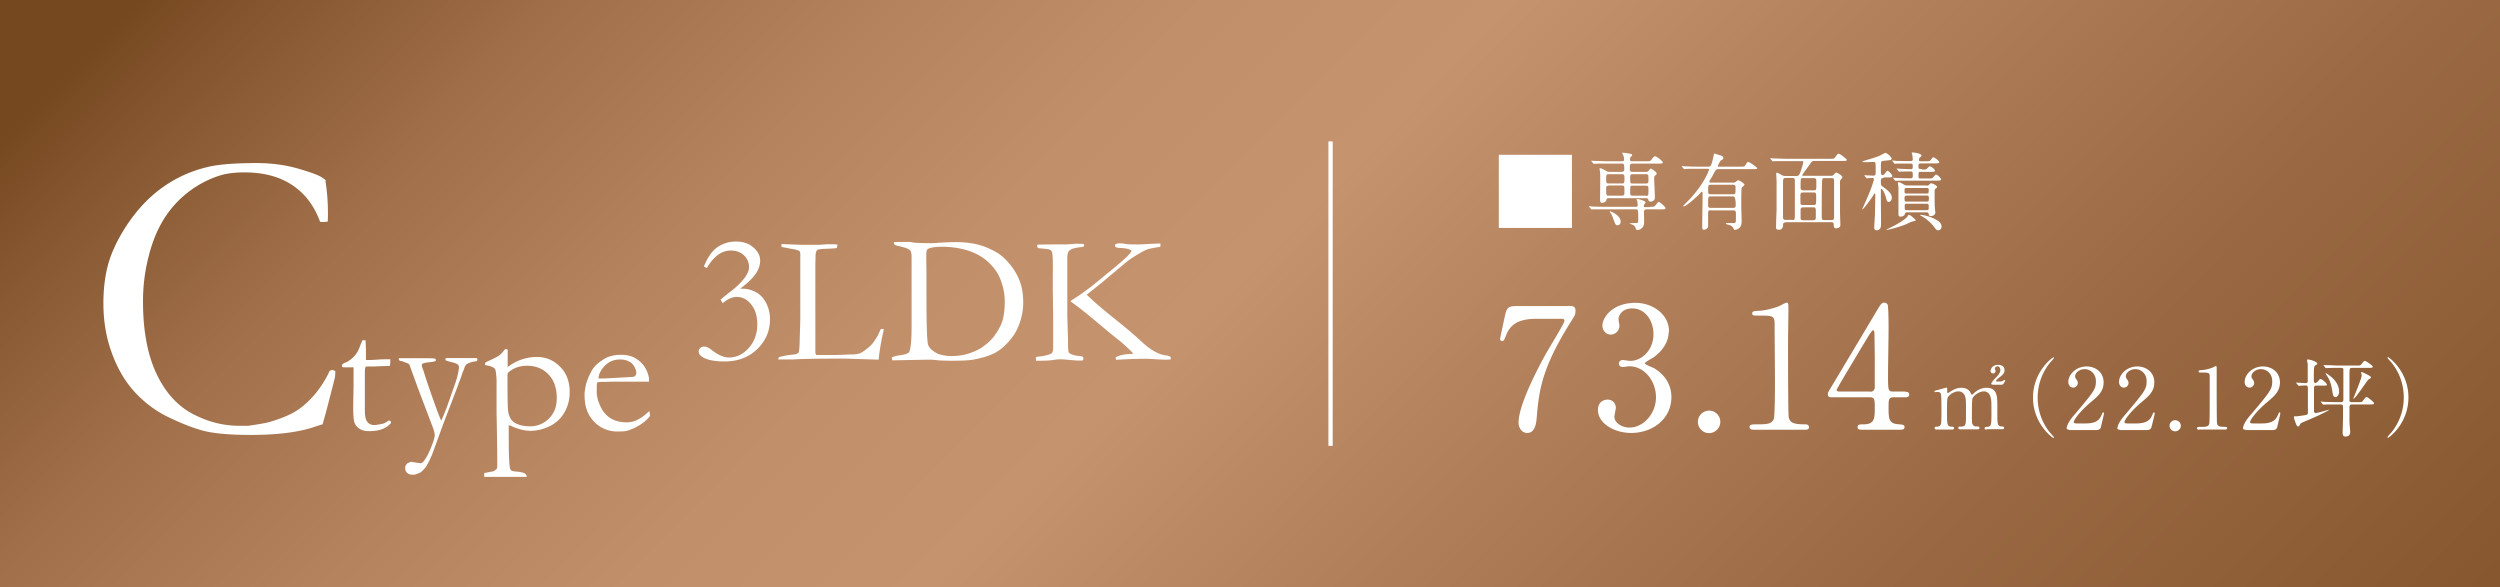 <svg xmlns="http://www.w3.org/2000/svg" data-name="レイヤー 2" viewBox="0 0 139.51 32.77"><rect x="0" y="0" width="139.51" height="32.77" fill="#333333" stroke="none"/><defs><linearGradient id="a" x1="30.33" x2="150.92" y1="-22.85" y2="97.17" gradientUnits="userSpaceOnUse"><stop offset="0" stop-color="#764820"/><stop offset=".03" stop-color="#84552e"/><stop offset=".1" stop-color="#a1704a"/><stop offset=".18" stop-color="#b5835e"/><stop offset=".25" stop-color="#c18f6a"/><stop offset=".32" stop-color="#c6936f"/><stop offset=".39" stop-color="#b6845f"/><stop offset=".54" stop-color="#9a6943"/><stop offset=".69" stop-color="#86572f"/><stop offset=".85" stop-color="#7a4b23"/><stop offset="1" stop-color="#764820"/></linearGradient></defs><g data-name="レイヤー 1"><path d="M0 0h139.51v32.77H0z" style="fill:url(#a)"/><path d="M18.16 10.08c.09.58.14 1.18.14 1.79 0 .12 0 .28-.01.49q-.165.03-.24.03c-.04 0-.11 0-.19-.02-.32-.88-.84-1.57-1.55-2.04-.72-.48-1.61-.71-2.67-.71-.56 0-1.03.06-1.42.19a5.73 5.73 0 0 0-3.09 2.44c-.35.57-.64 1.26-.84 2.08-.21.81-.31 1.64-.31 2.49 0 1.62.25 2.96.74 4.01s1.17 1.81 2.02 2.26 1.72.67 2.59.67h.53c.61-.09 1.02-.16 1.24-.23.55-.16 1.01-.35 1.37-.56.36-.22.71-.52 1.05-.91s.64-.85.88-1.37l.14-.05s.09.02.17.07c0 .18-.01.3-.02.35-.32 1.28-.55 2.15-.69 2.62-.12.03-.27.08-.45.14-.88.3-2.07.45-3.55.45-1.19 0-2.09-.08-2.68-.24s-1.24-.42-1.94-.76-1.31-.8-1.84-1.37-.96-1.28-1.28-2.15c-.33-.87-.49-1.81-.49-2.83 0-.97.13-1.81.38-2.54.26-.72.65-1.45 1.19-2.19s1.17-1.36 1.9-1.85 1.54-.84 2.43-1.04c.63-.14 1.52-.2 2.67-.2q1.26 0 2.37.33c1.11.33 1.24.44 1.49.65Zm2.08 8.91h.16l.02.48v.62h.11c.09 0 .25 0 .5-.02.16-.01.31-.02.45-.02h.3v.16c0 .04 0 .11-.03.21h-.09l-.78.03h-.39l-.09.02c-.03.08-.04.18-.04.29v2.09c0 .35.04.58.14.69q.135.18.39.18c.09 0 .25-.03.49-.08a1 1 0 0 0 .3-.17h.04s.05 0 .07.03c.02.02.03.04.03.07v.04c-.15.16-.31.27-.5.34s-.43.11-.74.11q-.33 0-.54-.15a.67.67 0 0 1-.27-.36q-.06-.21-.06-.9l.02-1.13V20.5h-.54s-.06 0-.08-.02q-.03-.03-.03-.06c0-.04.01-.07.04-.1s.1-.06.23-.12q.135-.06.3-.21c.12-.1.21-.22.29-.34.04-.07.1-.19.17-.38.05-.14.09-.23.12-.29Zm2.02 1h1.54c.18 0 .35 0 .5.03.01.03.02.06.02.08v.04c-.08.03-.18.06-.33.07-.21.02-.36.05-.45.11v.06s0 .08.03.15c.02.04.04.1.07.18q.105.375.48 1.44c.18.51.34.96.5 1.33.09-.2.2-.46.32-.77l.42-1.2c.1-.26.17-.52.22-.78.02-.1.03-.19.03-.25 0-.05-.02-.1-.07-.14s-.13-.08-.26-.11c-.24-.06-.37-.1-.39-.11s-.03-.05-.04-.1c.02-.02.04-.03.07-.04h1.67c.03.02.05.04.05.08 0 .03-.01.06-.04.09l-.1.02c-.2.03-.34.08-.45.15-.06.04-.11.12-.15.25-.01.05-.04.11-.07.18-.02.04-.04.11-.07.2q-.045.135-.12.33l-.06.14v.03l-.86 2.25-.62 1.7c-.04.08-.09.19-.14.31-.13.24-.2.37-.23.39-.1.12-.19.21-.26.26l-.26.11c-.05.01-.1.02-.16.02-.15 0-.26-.03-.33-.1a.37.37 0 0 1-.11-.27c0-.11.05-.21.16-.29.03 0 .07-.02.1-.04l.07-.02c.3.05.49.08.56.08.07-.04.12-.08.16-.13.17-.24.31-.52.42-.82.12-.3.18-.5.18-.61s-.04-.28-.13-.5l-.56-1.48c-.08-.19-.31-.82-.69-1.87a.3.3 0 0 0-.09-.15l-.34-.13-.11-.02c-.06-.02-.09-.06-.09-.1l.03-.07Zm4.76 6.6v-.19l.51-.1c.08-.04.15-.09.2-.15.02-.06.02-.12.02-.18 0-.52-.01-1.5-.04-2.95v-1.84c-.02-.29-.04-.48-.07-.55a.25.25 0 0 0-.08-.1c-.08-.06-.25-.12-.5-.16l.03-.15c.36-.16.61-.28.73-.36s.24-.21.35-.36l.06-.02s.06.01.1.03v.97q.375-.285.78-.42c.27-.09.55-.14.84-.14.52 0 .95.18 1.31.55.36.36.53.83.53 1.41 0 .43-.1.81-.3 1.15s-.48.59-.83.76-.71.25-1.06.25c-.3 0-.65-.08-1.04-.25-.06-.03-.12-.05-.17-.07v.72c0 1.04.03 1.62.09 1.75.03.07.12.11.28.12q.405.03.54.12c.05.03.08.09.1.18h-2.37Zm1.31-5.76s-.01.09-.01.13c0 1.2.01 1.87.04 2.01.05.27.14.45.28.56.22.17.53.26.94.26s.77-.15 1.06-.44.43-.67.43-1.13c0-.56-.15-1-.46-1.32-.31-.33-.71-.49-1.21-.49-.21 0-.41.04-.58.1-.18.07-.34.17-.49.31Zm7.88.47h-2.02l-.38.01c-.15 0-.31 0-.47.02-.03.1-.04.17-.04.21v.35c0 .21.06.46.19.75.13.3.31.52.55.68s.54.24.9.25c.19 0 .34-.03.46-.07s.28-.12.48-.26l.36-.3.03.2v.08c-.15.19-.34.36-.57.5s-.47.25-.71.32c-.11.03-.3.04-.56.04-.24 0-.47-.05-.71-.15-.34-.15-.61-.39-.81-.71s-.29-.72-.29-1.19c0-.15.03-.34.08-.57.06-.23.16-.48.3-.74.1-.18.22-.32.36-.44.2-.16.38-.27.53-.34.22-.09.47-.14.76-.14.31 0 .57.06.77.17.27.15.47.35.6.58.13.24.2.46.2.66v.07Zm-2.81-.18h.24c.17 0 .68-.03 1.53-.08.13 0 .22-.02.25-.04.06-.06.09-.12.09-.17 0-.1-.03-.22-.1-.35a.7.7 0 0 0-.31-.31c-.14-.07-.3-.11-.49-.11-.39 0-.7.15-.94.44-.18.22-.27.43-.27.62m6.05-6.16-.17-.09c.21-.51.46-.88.76-1.08s.63-.31 1.02-.31q.54 0 .87.24c.33.24.49.51.49.82 0 .25-.08.49-.25.74s-.46.53-.87.83h.12c.26 0 .51.06.76.19.24.13.44.34.58.62q.21.42.21.9c0 .65-.24 1.2-.71 1.66-.48.46-1.08.69-1.82.69q-.84 0-1.23-.24c-.14-.08-.22-.19-.22-.32 0-.07.03-.13.09-.19s.13-.08.22-.08c.11 0 .25.06.4.18.37.29.7.43.97.43.42 0 .79-.17 1.11-.53.32-.35.48-.79.48-1.33 0-.44-.11-.81-.33-1.09s-.49-.43-.82-.43c-.25 0-.51.12-.78.35l-.12-.2c.17-.14.32-.27.45-.37.41-.3.71-.59.92-.88.14-.21.22-.39.22-.55 0-.26-.09-.49-.28-.67s-.44-.27-.74-.27c-.5 0-.95.32-1.33.97Zm3.98 5.11c0-.05.02-.1.04-.14.26-.07.52-.12.77-.14.16-.01.27-.05.32-.11.03-.04.05-.21.06-.48l.04-1.33v-3.72c0-.03-.02-.08-.04-.14-.09-.04-.16-.07-.22-.08s-.32-.06-.79-.15v-.16c.06 0 .17 0 .31.01l.77.03h1.06l.4-.03c.27 0 .46 0 .58.02 0 .06-.01.12-.04.2-.04 0-.21.02-.52.03q-.465.015-.54.06c-.08.04-.12.18-.12.4 0 .05 0 .16-.01.33v4.95c0 .1.02.16.06.19h1.08l.87-.03c.23 0 .39-.03.49-.07s.26-.15.49-.34c.14-.12.24-.24.32-.37.02-.03.04-.07.08-.12.06-.09.15-.26.26-.52h.17c-.02.12-.04.24-.07.34-.1.47-.16.87-.2 1.18 0 .07-.01.13-.02.19l-1.88-.06c-1.62 0-2.58.02-2.88.05h-.82Zm6.34-.13c.12-.05.27-.09.43-.11.24-.03.42-.08.53-.17.09-.18.14-.65.14-1.41v-3.92c0-.18-.03-.31-.08-.36-.08-.08-.28-.16-.61-.23a1 1 0 0 1-.25-.08c-.03-.02-.05-.07-.05-.14.08-.02.13-.02.16-.02h.54c.12 0 .26 0 .41.04.31.02.63.03.95.03.09 0 .23 0 .4-.02.46-.03.8-.04 1-.04.41 0 .79.04 1.15.12s.73.23 1.12.45c.24.14.48.35.73.65s.44.62.57.97.19.75.19 1.19q0 .585-.21 1.17c-.14.39-.34.72-.6 1-.25.28-.51.5-.78.64s-.66.27-1.2.37c-.22.04-.62.06-1.19.06-.38 0-.69-.01-.93-.04-.09-.01-.2-.02-.3-.02h-.05l-2.05.04v-.04s-.02-.04-.02-.06v-.08Zm2.56-.2c.25.09.51.13.78.13.34 0 .67-.05 1-.16s.61-.25.86-.45c.25-.19.46-.41.62-.66.16-.24.27-.46.34-.66.09-.29.14-.66.14-1.11s-.09-.88-.28-1.33c-.13-.31-.35-.61-.67-.9s-.7-.49-1.14-.63c-.44-.13-.91-.2-1.42-.2q-.525 0-.78.12c-.02.02-.04.04-.06.07a1 1 0 0 0-.03.23v.16c0 .39.01.7.01.94v1.14c0 1.68.03 2.61.09 2.8s.24.35.52.5Zm5.46.23s.04-.05.08-.06c.34-.03.61-.09.8-.18.07-.06.1-.16.1-.3v-1.84l-.02-1.4v-.94c.01-.53 0-.88-.02-1.06 0-.07-.03-.14-.07-.21a.5.5 0 0 0-.15-.07c-.14-.02-.33-.04-.56-.06a.13.13 0 0 1-.07-.12c0-.02 0-.04.02-.08.19 0 .51-.01.98-.01h.52c.18 0 .4-.02.65-.04.11 0 .24.01.39.01.04.02.06.04.06.07 0 .02 0 .04-.01.07-.04.02-.12.04-.23.05-.29.03-.49.09-.59.19-.07.07-.11.2-.11.38v3.29l.04 1.29c0 .41.01.63.03.68s.04.08.08.1c.12.07.3.12.54.14.06 0 .12.02.18.04.02.04.03.08.03.11s-.02.07-.06.1h-.16c-.07 0-.23 0-.48-.03-.26-.02-.45-.04-.57-.04-.1 0-.25.01-.43.04s-.44.04-.76.04h-.19v-.15Zm1.94-3.16s.11-.08.2-.14c.19-.11.51-.34.97-.68l1.38-1.13c.38-.32.65-.56.8-.75.03-.04.05-.08.07-.12-.06-.04-.13-.08-.21-.1s-.2-.04-.37-.05c-.17 0-.27-.03-.3-.05s-.05-.05-.05-.08c0-.04.01-.07.04-.08.04-.03.11-.05.19-.05.13 0 .24 0 .33.03.09.02.31.03.64.03h.18l.79-.04c.08 0 .14-.01.19-.01h.18c0 .08 0 .14-.02.19-.36.04-.63.1-.8.17-.1.04-.29.15-.59.33-.23.14-.43.29-.61.44l-1.3 1.09-.79.63s.03.05.06.07c.02.02.07.06.15.14.35.33.83.73 1.43 1.21q.9.72 1.41 1.2c.5.47.96.73 1.4.78.11.01.18.04.23.09v.13c-.11 0-.19.01-.23.01-.15 0-.39-.01-.7-.03-.18-.01-.34-.02-.46-.02-.48 0-1.04.02-1.66.06-.01-.05-.02-.08-.02-.1v-.04s.14-.08.27-.11c.18-.05.37-.07.57-.08.04 0 .09 0 .14-.01a1 1 0 0 0-.17-.19c-.01-.01-.06-.06-.14-.13-.08-.08-.21-.2-.41-.37l-.6-.48-.92-.77c-.31-.26-.73-.6-1.28-1Z" style="fill:#fff"/><path d="M74.25 24.88V7.89" style="fill:none;stroke:#fff;stroke-miterlimit:10;stroke-width:.24px"/><path d="M87.72 8.64v4.08h-4.08V8.64zm4.35 2.9c.22 0 .24 0 .31-.08.13-.17.15-.19.18-.19.07 0 .38.27.38.34s-.02.07-.25.07h-.81s-.14 0-.14.13c0 .08.01.49.01.54 0 .11 0 .26-.12.37-.07.07-.18.12-.25.12-.06 0-.08-.03-.11-.13-.02-.05-.06-.15-.28-.21-.01 0-.05-.02-.05-.03s.18-.02.21-.02c.26 0 .27 0 .27-.17 0-.59 0-.6-.15-.6h-2.35c-.02 0-.09.01-.1.01-.02 0-.03-.01-.04-.03l-.09-.11s-.02-.02-.02-.03c0 0 0-.01.02-.01.03 0 .18.01.21.02.23 0 .42.01.65.01h1.75c.07 0 .09-.04.09-.08 0-.06-.01-.16-.02-.21 0-.02-.04-.09-.04-.11s0-.03.07-.03c.05 0 .43.1.43.19 0 .02-.08.1-.08.12s-.02.05-.02.08c0 .06.04.06.08.06h.25Zm-.21-1.95c.08 0 .11-.02.14-.06.08-.11.09-.12.12-.12.06 0 .33.2.33.27 0 .04 0 .05-.1.13-.02.02-.04.05-.04.14 0 .17.04.92.04 1.08s-.14.22-.24.22c-.09 0-.11-.04-.13-.11-.01-.06-.06-.08-.14-.08h-2.06c-.11 0-.13.04-.14.11-.03.13-.22.15-.24.15-.11 0-.11-.14-.11-.18 0-.17.01-.89.01-1.04 0-.32 0-.42-.02-.57 0-.02-.02-.1-.02-.11 0-.02 0-.03.03-.03.08 0 .19.06.26.1.13.08.16.1.26.1h.69s.14 0 .14-.11c0-.31 0-.35-.15-.35h-.85c-.42 0-.54 0-.6.01h-.1c-.02 0-.02 0-.04-.03L88.81 9s-.02-.02-.02-.03h.01c.03 0 .18.01.21.01.23 0 .43.02.65.02h.86c.08 0 .11-.03.11-.09 0-.03 0-.13-.04-.23-.02-.05-.06-.11-.06-.13s.01-.03.04-.03c.01 0 .31.04.35.05.08.02.16.03.16.09 0 .02-.05.07-.08.1-.02.02-.04.06-.04.12 0 .09.02.12.11.12h.78c.22 0 .25 0 .33-.12.05-.07.12-.16.18-.16.08 0 .43.27.43.34s-.08.07-.26.07H91.1c-.15 0-.15.06-.15.31 0 .07 0 .15.15.15h.74Zm-2.09.77c-.08 0-.14.04-.14.11 0 .42 0 .45.14.45h.74c.14 0 .14-.07.14-.2 0-.33 0-.37-.14-.37h-.74Zm0-.64c-.14 0-.14.04-.14.32 0 .12 0 .2.14.2h.74c.14 0 .14-.04.14-.32 0-.12 0-.2-.14-.2zm.67 2.64c0 .14-.08.21-.17.21-.11 0-.12-.03-.24-.35-.05-.14-.09-.25-.19-.39 0-.01-.02-.03-.02-.04s0 0 .02 0c.06 0 .6.23.6.58Zm1.41-2.12c.14 0 .14-.07.14-.2 0-.28 0-.32-.14-.32h-.74c-.14 0-.14.07-.14.2 0 .28 0 .32.14.32zm0 .69c.14 0 .14-.01.14-.36 0-.14 0-.21-.14-.21h-.74c-.14 0-.14.02-.14.36 0 .14 0 .2.14.2h.74Zm3.6.8c-.12 0-.13.08-.13.18v.7c0 .17-.19.21-.23.21-.1 0-.1-.04-.1-.21 0-.23.02-1.32.02-1.58v-.27c0-.03 0-.06-.04-.06-.02 0-.03.01-.13.12-.2.22-.77.7-.88.7 0 0-.03 0-.03-.02s.03-.05.07-.09c.35-.35.39-.39.6-.65.63-.78.77-1.29.77-1.3 0-.04-.03-.04-.07-.04h-1.11c-.03 0-.17.02-.19.02s-.02 0-.05-.03l-.09-.11-.02-.02s0-.01.02-.01.13.01.15.01c.22.01.48.02.71.02h.61s.09 0 .12-.04c.08-.08.16-.49.17-.55.02-.12.02-.14.05-.14s.23.07.3.09c.12.03.2.08.2.16 0 .07-.06.09-.13.13-.06.03-.18.31-.18.32 0 .03.03.03.06.03h1.19c.22 0 .24 0 .29-.08.1-.17.11-.18.17-.18s.49.3.49.35-.11.05-.25.05h-1.93c-.11 0-.13.03-.27.29-.03.07-.22.36-.22.4 0 .06.05.06.09.06h1.23c.06 0 .09 0 .13-.03.12-.09.13-.1.17-.1.05 0 .34.18.34.25 0 .03-.15.14-.16.18-.02.04-.02.84-.02.96 0 .13.02.74.02.88 0 .08 0 .24-.09.35s-.25.15-.29.15-.04 0-.08-.1c0-.02-.08-.1-.16-.15-.03-.02-.26-.06-.26-.1 0-.02.02-.03.04-.03h.37c.12 0 .14-.02.15-.14v-.41c0-.07 0-.16-.14-.16h-1.27Zm1.27-.13c.14 0 .14-.09.14-.14q0-.5-.14-.5h-1.25c-.15 0-.15 0-.15.5 0 .05 0 .14.13.14zm-.01-.76c.14 0 .14-.03.14-.35 0-.1 0-.18-.14-.18h-1.25c-.14 0-.14.04-.14.39 0 .06 0 .14.14.14zm2.95 1.57c-.09 0-.16.02-.16.15 0 .25-.18.26-.22.26-.17 0-.17-.08-.17-.14 0-.15.02-.78.03-.91v-1.65c0-.07-.02-.37-.02-.41 0-.05 0-.07.03-.07s.06 0 .28.13c.06.03.11.05.18.05h.65c.1 0 .14-.05.19-.17.13-.35.18-.57.18-.6 0-.05-.03-.06-.09-.06h-1.41c-.03 0-.17.01-.19.01s-.03-.01-.05-.03l-.09-.11-.02-.02s0-.01.02-.01c.03 0 .18.01.21.01.3.01.48.02.64.02h2.47c.21 0 .23 0 .28-.07.12-.17.15-.21.21-.21.08 0 .45.3.45.34 0 .06-.09.06-.25.06h-1.56c-.11 0-.14.02-.26.2-.07.09-.42.57-.42.6s.04.03.06.03h1.56s.08 0 .12-.04c.11-.12.13-.14.17-.14.06 0 .33.18.33.25 0 .04 0 .05-.08.13-.04.04-.05.1-.05.15v1.68c0 .12.02.62.02.73 0 .13-.15.17-.22.17-.14 0-.14-.07-.15-.18 0-.08 0-.16-.13-.16h-2.55Zm.36-.13c.12 0 .14-.02.14-.29V10.1c0-.09 0-.17-.14-.17h-.38c-.08 0-.14.02-.14.21v1.96c0 .16.06.17.15.17h.38Zm1.19-1.66c.15 0 .15-.01.15-.4 0-.22 0-.28-.15-.28h-.59c-.14 0-.14 0-.14.54 0 .11.06.14.14.14zm-.6.12c-.13 0-.14.09-.14.15 0 .08 0 .46.01.49.03.06.09.06.14.06h.58c.14 0 .15-.02.15-.4 0-.25 0-.3-.14-.3zm.02.83c-.07 0-.15.01-.15.14v.48c.01.1.1.1.14.1h.57c.14 0 .14-.09.14-.2v-.3c0-.19-.03-.22-.14-.22h-.58Zm1.2-1.63c-.15 0-.15 0-.16.45-.01.52-.01 1.19-.01 1.72 0 .16.06.17.14.17h.42c.13 0 .13-.08.13-.23v-1.92c0-.15-.02-.19-.14-.19h-.37Zm3.28 0c-.15 0-.15.06-.15.2 0 .16 0 .2.1.27.27.2.51.38.51.62 0 .16-.1.24-.18.24-.07 0-.1-.06-.13-.18-.04-.19-.19-.55-.27-.55-.02 0-.03.02-.03.05v.53c0 .19.01 1.14.01 1.34 0 .15 0 .39-.24.39-.11 0-.14-.06-.14-.16 0-.08.03-.57.04-.68 0-.14.02-.98.02-1.15 0-.03 0-.06-.03-.06-.02 0-.03.01-.08.1-.12.19-.55.78-.6.78-.01 0-.02 0-.02-.01.07-.15.16-.36.21-.47.3-.68.44-1.12.44-1.19s-.05-.08-.1-.08c-.04 0-.26.02-.29.02-.01 0-.03 0-.04-.03l-.09-.11s-.02-.02-.02-.03 0 0 .01 0c.07 0 .42.02.5.02.13 0 .13-.06.13-.25 0-.5 0-.51-.11-.51-.07 0-.4.01-.47.01-.04 0-.17 0-.17-.03 0-.01.07-.03.09-.04.24-.08.62-.18.86-.28.05-.02.32-.17.34-.17.07 0 .35.22.35.32 0 .02-.01.06-.06.08-.03.01-.35.04-.41.05-.13.02-.13.02-.13.49 0 .2 0 .3.1.3.04 0 .09-.03.12-.08.1-.14.11-.16.15-.16.06 0 .27.22.27.3 0 .07-.09.07-.25.07h-.24Zm1.8 2.35s-.02.04-.18.07c-.07.01-.34.14-.4.17-.43.17-.99.3-1.05.3h-.01c0-.02 0-.02.23-.13.52-.26.87-.5.96-.64.01-.03.04-.07.06-.07.06 0 .15.07.2.12.17.15.19.16.19.19Zm.35-2.83c.13 0 .18 0 .22-.01s.17-.17.2-.17c.08 0 .3.17.3.24s-.09.07-.25.07h-.55c-.12 0-.12.04-.12.18 0 .18.01.19.13.19h.41c.13 0 .19 0 .23-.02s.17-.2.21-.2c.07 0 .28.2.28.27s-.09.07-.26.07h-1.58c-.42 0-.55 0-.6.01h-.1c-.01 0-.02 0-.04-.03l-.09-.11s-.02-.02-.02-.03h.01c.03 0 .18.01.21.01.23.01.43.02.65.02h.12c.12 0 .12-.05.12-.22 0-.07 0-.16-.1-.16-.15 0-.43 0-.58.01h-.07c-.02 0-.03 0-.04-.03l-.09-.11s-.02-.02-.02-.03 0 0 .02 0 .15 0 .17.01c.04 0 .51.02.55.02.12 0 .16 0 .16-.14s-.02-.17-.12-.17h-.78c-.01 0-.08.01-.1.01s-.03-.01-.04-.03l-.09-.11s-.02-.02-.02-.03c0 0 0-.01.02-.01.03 0 .18.01.21.02.23 0 .43.01.65.01h.15c.08 0 .12-.03.12-.1 0-.03-.01-.19-.03-.26 0-.03-.03-.07-.03-.09 0-.03.03-.03.05-.03.06 0 .49.04.49.17 0 .04 0 .04-.09.12-.03.03-.05.09-.05.12 0 .08.07.08.12.08h.25c.22 0 .24 0 .3-.08.09-.12.1-.14.14-.14.08 0 .33.21.33.27 0 .07-.12.07-.31.07h-.72c-.13 0-.13.04-.13.18 0 .06 0 .13.12.13h.08Zm.25.9c.06 0 .11-.01.16-.07.05-.05.06-.06.1-.06.08 0 .33.13.33.2 0 .03 0 .03-.08.09-.06.05-.06.08-.06.23 0 .44 0 .72.02.93 0 .04.02.13.02.17 0 .14-.14.21-.24.21-.11 0-.12-.06-.13-.11-.01-.1-.08-.1-.12-.1h-1.08c-.1 0-.11.02-.13.09-.03.13-.2.15-.25.15-.11 0-.11-.1-.11-.18v-1.45c0-.03-.03-.2-.03-.24s0-.05.04-.05c.07 0 .11.02.26.11.1.06.13.07.23.07h1.05Zm-1.1.13c-.13 0-.13.03-.13.21 0 .1.08.1.13.1h1.1c.12 0 .12-.03.12-.21 0-.1-.08-.1-.12-.1zm-.01.43c-.12 0-.12.06-.12.16 0 .11 0 .17.12.17h1.12c.12 0 .12-.06.12-.16 0-.11 0-.18-.12-.18h-1.12Zm.02.45c-.07 0-.13 0-.13.11 0 .22 0 .25.13.25h1.09c.12 0 .12-.04.12-.19 0-.12 0-.17-.12-.17h-1.1Zm1.92 1.28c0 .08-.04.2-.17.2-.06 0-.11 0-.22-.16-.13-.18-.38-.44-.7-.62-.01 0-.12-.07-.12-.08h.03c.14 0 .38.06.53.11.52.19.66.37.66.55Zm-20.82 4.42c.21 0 .4 0 .4.27 0 .19-.05.27-.1.36-1.7 2.66-1.93 3.91-2.06 5.55-.03.34-.08.91-.54.91-.32 0-.48-.33-.48-.57 0-1.04 1.18-3.22 1.51-3.82.16-.29 1.05-1.73 1.05-1.86s-.08-.12-.25-.12h-1.31c-1.09 0-1.48.38-1.69.91-.12.3-.14.33-.22.33-.07 0-.12-.05-.12-.12 0-.03.22-1.05.25-1.19.11-.52.16-.64.65-.64h2.91Zm5.6 1.43c0 .56-.32 1.06-.84 1.44-.08.05-.49.27-.49.33 0 .08.45.24.52.28.45.27.96.78.96 1.61 0 1.21-1.04 2-2.24 2-.95 0-1.86-.53-1.86-1.29 0-.39.27-.57.54-.57.32 0 .46.26.46.45 0 .08-.08.43-.08.5 0 .35.41.61.85.61.76 0 1.47-.77 1.47-1.69s-.65-1.73-1.49-1.73c-.05 0-.31.04-.37.04-.14 0-.21-.09-.21-.19 0-.11.09-.2.22-.2.06 0 .34.05.41.05.64 0 1.3-.59 1.3-1.5 0-.73-.45-1.43-1.19-1.43-.5 0-.76.33-.76.61 0 .05.05.29.05.35 0 .28-.22.5-.48.5-.3 0-.47-.26-.47-.5 0-.46.56-1.27 1.85-1.27.94 0 1.87.63 1.87 1.6Zm1.63 5.04a.625.625 0 1 1 1.25 0c0 .36-.3.63-.63.63s-.62-.27-.62-.63m3.1.44c-.21 0-.22-.12-.22-.15 0-.15.14-.15.48-.15.51 0 .76-.03.87-.29.07-.16.07-1.83.07-2.16 0-.46-.02-2.66-.02-3.17 0-.45-.13-.45-.93-.45-.23 0-.32 0-.32-.12s.09-.13.39-.15c.23 0 .7-.1 1.07-.24.07-.02.39-.21.46-.21.1 0 .1.03.1.46 0 .26-.02 1.48-.02 1.76 0 .44 0 4.07.04 4.18.07.27.2.39.9.39.08 0 .23 0 .23.17 0 .13-.15.13-.24.13h-2.87Zm8.46-2.12c.06 0 .23 0 .23.15 0 .16-.14.16-.23.16h-.65c-.27 0-.27.15-.27.56 0 .58 0 .9.5.94.31.03.39.03.39.17s-.17.14-.26.14h-2.13c-.08 0-.23 0-.23-.14 0-.16.12-.16.32-.16.64 0 .64-.34.64-.94 0-.39 0-.57-.26-.57h-2.13c-.11 0-.23 0-.23-.17 0-.09.02-.12.19-.4.21-.35 2.44-4.08 2.5-4.19.28-.46.31-.52.46-.52.06 0 .13.03.18.09.06.1.06 1.18.06 1.39 0 .36-.03 2.13-.03 2.53 0 .85 0 .95.27.95h.67Zm-1.94 0c.15 0 .23-.09.25-.21v-1.69c0-.13-.02-1.38-.02-1.4 0-.03-.02-.13-.08-.13-.05 0-.2.24-.26.33-.2.34-1.77 2.93-1.77 3 0 .06.06.09.19.09h1.68Zm6.47 2.12c-.08 0-.09-.06-.09-.08 0-.07.06-.08.13-.08.25 0 .25-.14.25-.78s0-.71-.05-.88c-.04-.17-.17-.32-.37-.32-.27 0-.58.24-.64.4-.03.08-.03.75-.03.88 0 .46 0 .51.05.58s.11.1.19.1c.14 0 .18 0 .18.08s-.07.08-.11.08h-.96s-.11 0-.11-.08c0-.03.01-.06.04-.07s.17 0 .2-.01c.19-.04.19-.14.19-.79s0-.74-.06-.92c-.04-.11-.16-.25-.36-.25s-.42.13-.52.24c-.11.11-.12.12-.12.93 0 .66 0 .79.25.8.07 0 .14 0 .14.08s-.07.08-.1.08h-.89s-.09 0-.09-.08.06-.08.14-.08c.12 0 .19-.08.21-.14.04-.1.03-.79.03-.95 0-.13 0-.65-.03-.73-.01-.05-.07-.12-.17-.12-.02 0-.12.01-.14.01-.01 0-.05 0-.05-.03 0-.04 0-.04.23-.1.17-.05.43-.12.44-.12.04 0 .04.02.04.14s0 .16.05.16c.02 0 .12-.07.15-.09.12-.08.33-.2.59-.2.38 0 .48.21.53.31 0 .02.03.07.06.07.02 0 .03 0 .11-.08.15-.13.38-.3.71-.3s.48.15.54.36c.06.2.06.29.06 1.08 0 .57 0 .72.27.72.03 0 .11 0 .11.08 0 .02-.02.07-.09.07h-.89Zm.35-2.52c-.06 0-.07-.03-.07-.05 0-.01.04-.12.21-.29.13-.13.3-.3.3-.48 0-.1-.07-.2-.16-.2-.08 0-.15.08-.15.13 0 .02.04.1.04.12 0 .11-.08.15-.14.15-.09 0-.14-.08-.14-.14 0-.1.11-.34.42-.34.14 0 .36.05.36.3 0 .17-.11.26-.22.35-.07.05-.26.2-.26.25 0 .02.02.03.05.03h.21c.08 0 .12-.03.15-.05q.06-.04.08-.04s.03 0 .03.03c0 .02 0 .02-.04.09-.08.14-.09.15-.22.15h-.43Zm3.2 2.67s.23.25.23.28c0 0 0 .03-.03.03-.05 0-1.14-.79-1.14-2.25s1.09-2.25 1.14-2.25c.02 0 .03.02.03.03 0 .03-.19.24-.23.28-.19.24-.68.91-.68 1.94s.49 1.71.68 1.94m1.08-.15s-.14 0-.14-.07c0-.25.3-.62.41-.74 1.12-1.33 1.22-1.45 1.22-1.9 0-.42-.31-.67-.63-.67-.28 0-.53.19-.53.4 0 .01 0 .08.05.14.06.09.1.14.1.23 0 .14-.11.26-.26.26-.16 0-.27-.14-.27-.32 0-.4.42-.86 1.02-.86.51 0 .95.33.95.89 0 .49-.3.76-.7 1.09-.71.6-.97 1.04-.97 1.13 0 .07.15.07.17.07h.49c.48 0 .75-.13.88-.44.08-.17.08-.18.1-.18.05 0 .05.06.05.07 0 .04-.15.65-.17.75-.04.17-.21.17-.28.17h-1.48Zm2.83 0s-.14 0-.14-.07c0-.25.3-.62.41-.74 1.12-1.33 1.22-1.45 1.22-1.9 0-.42-.31-.67-.63-.67-.28 0-.53.19-.53.4 0 .01 0 .08.05.14.06.09.1.14.1.23 0 .14-.11.26-.26.26-.16 0-.27-.14-.27-.32 0-.4.42-.86 1.02-.86.51 0 .95.33.95.89 0 .49-.3.76-.7 1.09-.71.6-.97 1.04-.97 1.13 0 .07.15.07.17.07h.49c.48 0 .75-.13.88-.44.08-.17.08-.18.1-.18.05 0 .05.06.05.07 0 .04-.15.65-.18.75-.04.17-.21.17-.28.17h-1.48Zm2.77-.22c0-.17.13-.31.31-.31s.32.14.32.31-.15.31-.32.31-.31-.14-.31-.31m1.64.22c-.1 0-.11-.06-.11-.08 0-.08.07-.08.24-.08.26 0 .38-.01.44-.15.03-.08.03-.91.03-1.08v-1.58c0-.22-.07-.22-.46-.22-.11 0-.16 0-.16-.06s.05-.07.19-.08c.11 0 .35-.05.54-.12.03 0 .19-.1.23-.1.05 0 .05.01.05.23v.88c0 .22 0 2.03.02 2.09.03.14.1.19.45.19.04 0 .11 0 .11.08 0 .07-.08.07-.12.07h-1.43Zm2.6 0s-.14 0-.14-.07c0-.25.3-.62.41-.74 1.12-1.33 1.22-1.45 1.22-1.9 0-.42-.31-.67-.63-.67-.28 0-.53.19-.53.4 0 .01 0 .08.05.14.06.09.1.14.1.23 0 .14-.11.26-.26.26-.16 0-.27-.14-.27-.32 0-.4.42-.86 1.02-.86.51 0 .95.33.95.89 0 .49-.3.76-.7 1.09-.71.6-.97 1.04-.97 1.13 0 .07.15.07.17.07h.49c.48 0 .75-.13.88-.44.08-.17.08-.18.1-.18.05 0 .05.06.05.07 0 .04-.15.65-.17.75-.04.17-.21.17-.28.17h-1.48Zm3.96-2.46c-.14 0-.14.04-.14.28v1.17s.02.08.1.08c.09 0 .74-.19.75-.19 0 .06-.84.44-1.18.58-.4.17-.42.17-.45.25-.05.09-.06.11-.1.11-.07 0-.09-.06-.15-.21-.06-.17-.09-.25-.09-.31 0-.05 0-.05.16-.05.05 0 .47-.06.54-.08.02 0 .08-.03.08-.11v-1.19c0-.31 0-.34-.13-.34-.06 0-.34.02-.38.02-.01 0-.02 0-.04-.03l-.09-.11s-.02-.02-.02-.03c0 0 0-.01.01-.01.05 0 .44.03.52.03.03 0 .09 0 .12-.07v-.99c0-.03-.04-.19-.04-.23 0-.02.03-.03.05-.03.11 0 .52.12.52.23 0 .02-.01.05-.04.06-.08.05-.09.06-.11.09-.04.08-.04.31-.04.79 0 .05 0 .14.09.14.04 0 .08-.02.14-.09.08-.09.1-.13.15-.13.07 0 .35.24.35.31 0 .06-.02.06-.22.06h-.37Zm1.08 1.05c-.42 0-.55 0-.6.01h-.1c-.01 0-.02 0-.04-.03l-.09-.11s-.02-.02-.02-.03h.02c.03 0 .17.01.21.02.23 0 .43.01.65.01h.25c.14 0 .14-.09.14-.17V20.6c-.02-.07-.09-.07-.13-.07h-.14c-.42 0-.55 0-.6.01h-.1c-.02 0-.03 0-.04-.03l-.09-.11s-.02-.02-.02-.03h.02c.03 0 .17.01.21.01.23 0 .43.02.65.02h.95c.22 0 .24 0 .3-.08.12-.16.14-.18.18-.18.08 0 .45.27.45.32 0 .07-.09.07-.26.07h-.89c-.15 0-.15.04-.15.44v1.41c.02.06.1.06.13.06h.34c.19 0 .22 0 .25-.04.04-.04.18-.25.23-.25s.42.28.42.35-.07.07-.21.07h-1.02c-.14 0-.14.07-.14.25v.72c0 .09.04.48.04.55 0 .08 0 .27-.26.27-.15 0-.16-.1-.16-.23s.02-.72.02-.84v-.54c0-.11 0-.18-.14-.18h-.27Zm.18-.73c0 .19-.09.32-.2.32-.12 0-.15-.15-.15-.17-.06-.35-.1-.65-.27-.93-.01-.02-.14-.22-.14-.23 0-.04.22.11.27.16.12.09.49.4.49.86Zm1.78-.77s-.03.06-.13.1c-.07.03-.73 1.08-.85 1.08 0 0-.01 0-.01-.01 0 0 .12-.28.14-.34.33-.83.33-.89.33-.98 0-.02-.03-.11-.03-.13s0-.03.03-.03c.02 0 .22.09.27.12.13.07.25.12.25.19m1.15-.83s-.23-.25-.23-.28c0 0 0-.03.03-.03.05 0 1.14.79 1.14 2.25s-1.09 2.25-1.14 2.25c-.02 0-.03-.02-.03-.03 0-.03.19-.24.23-.28.19-.24.68-.91.68-1.94s-.49-1.71-.68-1.94" style="fill:#fff"/></g></svg>